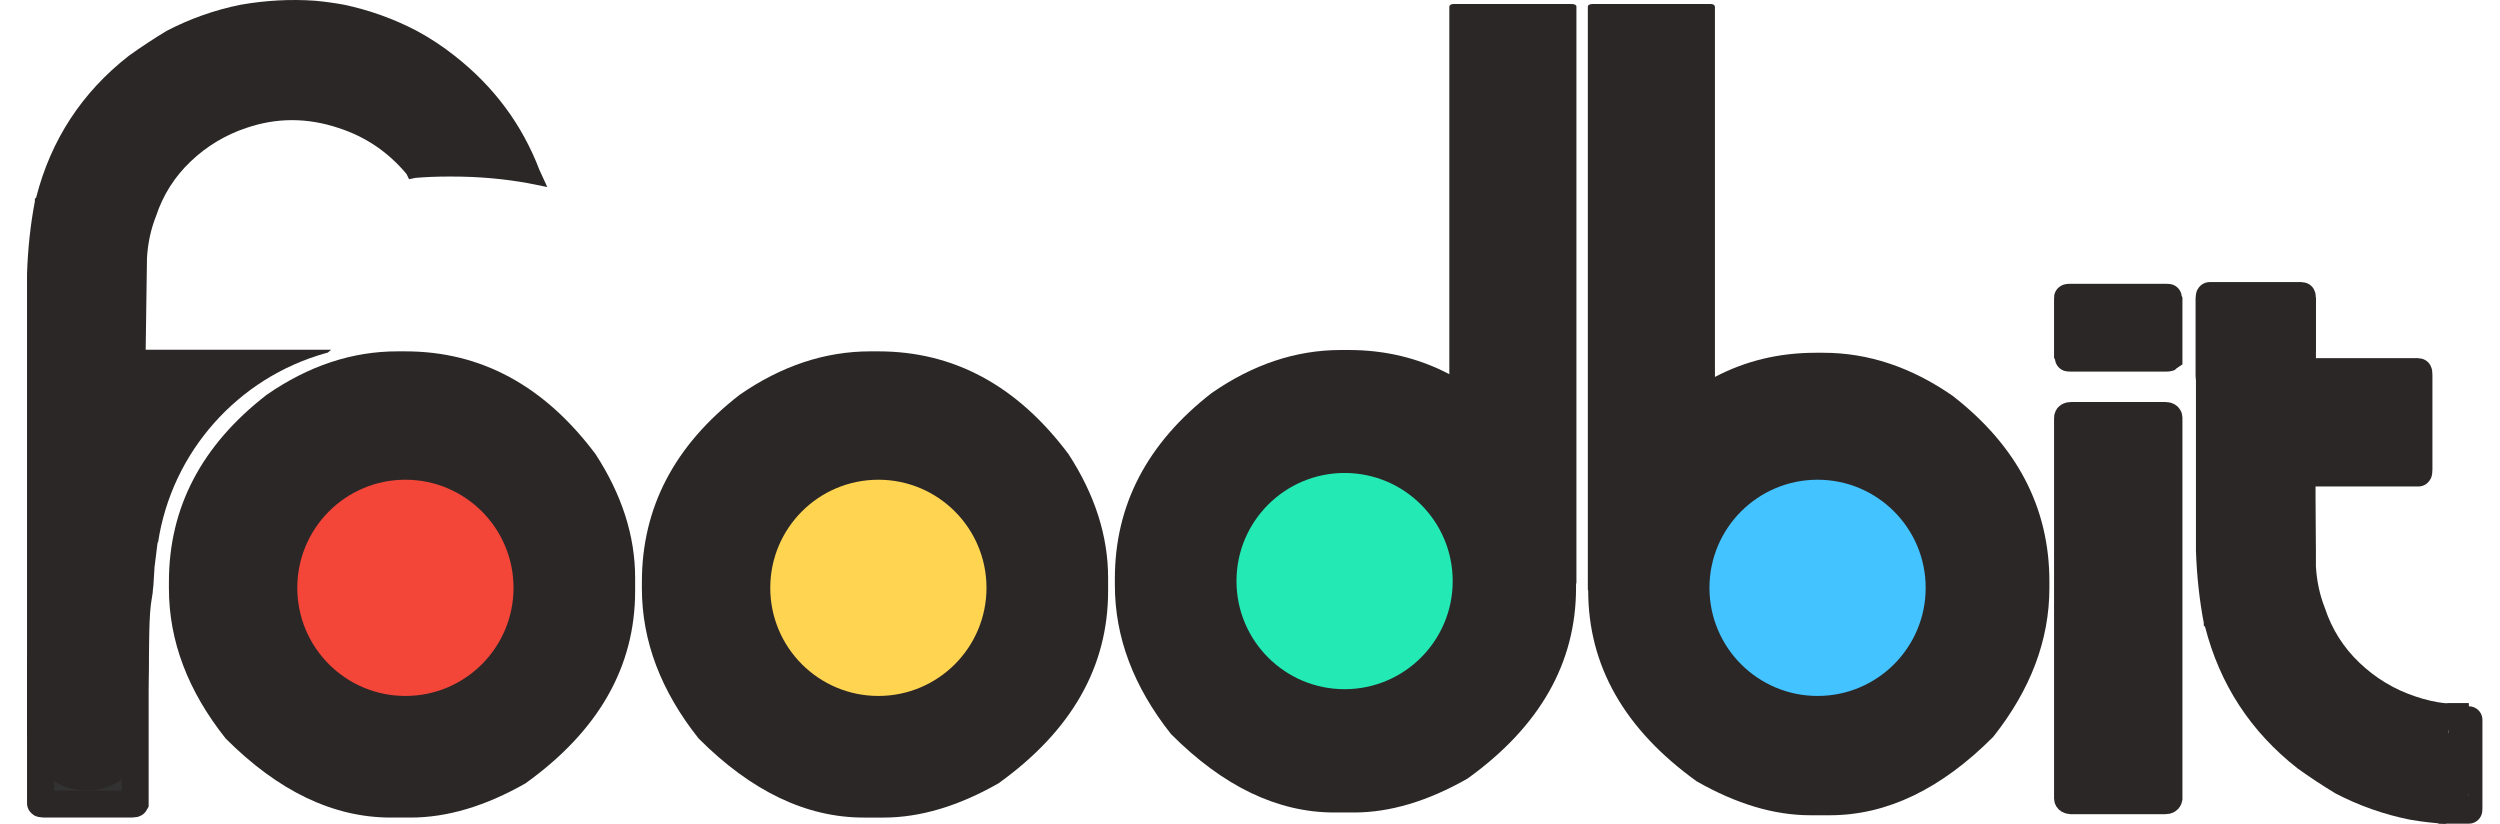 <svg preserveAspectRatio="xMidYMid meet" data-bbox="-1 -5 371.4 131.926" xmlns="http://www.w3.org/2000/svg" viewBox="0 0 370 122" fill-rule="evenodd" clip-rule="evenodd" stroke-miterlimit="2" data-type="ugc" role="presentation" aria-hidden="true" aria-label="">
    <g>
        <clipPath id="b3a68d80-b42a-4330-8409-7c90f45fafc0_comp-kjvuamia">
            <path d="M232.65.592c.44.032.66.158.66.38v85.241a.315.315 0 0 1-.054.185l-.001.594c0 11.118-5.349 20.528-16.048 28.23-5.866 3.352-11.473 5.028-16.823 5.028h-2.9c-8.411 0-16.468-3.867-24.17-11.602-5.543-6.993-8.314-14.341-8.314-22.043v-.967c0-10.892 4.769-20.045 14.308-27.457 6.123-4.254 12.504-6.381 19.143-6.381h1.16c5.383 0 10.346 1.193 14.889 3.578V.972c.055-.253.275-.38.66-.38h17.49zM199.836 71.6h-.373c-3.79 0-7.187 1.403-10.19 4.208-2.982 3.094-4.473 6.517-4.473 10.271v.743c0 5.197 2.526 9.405 7.58 12.622 2.299 1.238 4.494 1.856 6.586 1.856h1.243c4.494 0 8.346-2.062 11.557-6.187 1.822-2.64 2.734-5.363 2.734-8.168v-.99c0-5.486-2.9-9.858-8.699-13.117-2.175-.825-4.163-1.238-5.965-1.238z"></path>
        </clipPath>
        <g clip-path="url(#b3a68d80-b42a-4330-8409-7c90f45fafc0_comp-kjvuamia)">
            <path fill="#2b2727" fill-rule="nonzero" d="M238.31-4.408v129.657H160V-4.408h78.31z"></path>
        </g>
        <clipPath id="b38165aa-7d79-4aa6-90ba-8f2f808e1901_comp-kjvuamia">
            <path d="M235.66.59c-.44.033-.66.161-.66.385v86.231c0 .073.017.136.053.188.001 11.124 5.35 20.534 16.049 28.237 5.866 3.351 11.473 5.027 16.823 5.027h2.9c8.411 0 16.468-3.867 24.17-11.602 5.543-6.993 8.315-14.34 8.315-22.043v-.966c0-10.893-4.77-20.045-14.309-27.457-6.123-4.254-12.504-6.381-19.143-6.381h-1.16c-5.383 0-10.346 1.192-14.888 3.577V.975c-.055-.256-.275-.385-.66-.385h-17.49zm32.813 71.419h.373c3.79 0 7.187 1.402 10.19 4.207 2.982 3.094 4.474 6.518 4.474 10.271v.743c0 5.197-2.527 9.405-7.581 12.622-2.299 1.238-4.494 1.857-6.586 1.857H268.1c-4.494 0-8.346-2.063-11.557-6.188-1.822-2.64-2.733-5.362-2.733-8.167v-.99c0-5.487 2.899-9.859 8.698-13.118 2.175-.825 4.163-1.237 5.965-1.237z"></path>
        </clipPath>
        <g clip-path="url(#b38165aa-7d79-4aa6-90ba-8f2f808e1901_comp-kjvuamia)">
            <path fill="#2b2727" fill-rule="nonzero" d="M308.31-4.41v130.067H230V-4.41h78.31z"></path>
        </g>
        <clipPath id="f8e2e27a-9162-4183-9fc7-9639d5920708_comp-kjvuamia">
            <path d="M129.988 52c11.174 0 20.557 5.068 28.147 15.204 3.91 6.01 5.865 12.117 5.865 18.322v1.949c0 11.208-5.408 20.694-16.224 28.458-5.929 3.378-11.598 5.067-17.006 5.067h-2.932c-8.503 0-16.647-3.898-24.433-11.694C97.801 102.256 95 94.849 95 87.085v-.974c0-10.981 4.821-20.207 14.464-27.678 6.19-4.288 12.64-6.433 19.351-6.433h1.173zm.228 19.96h-.377c-3.832 0-7.265 1.414-10.301 4.241-3.015 3.119-4.523 6.57-4.523 10.354v.749c0 5.239 2.555 9.48 7.663 12.724 2.324 1.247 4.544 1.871 6.658 1.871h1.257c4.543 0 8.437-2.079 11.682-6.237 1.843-2.662 2.764-5.406 2.764-8.234v-.998c0-5.53-2.931-9.938-8.793-13.223-2.199-.831-4.209-1.247-6.03-1.247z"></path>
        </clipPath>
        <g clip-path="url(#f8e2e27a-9162-4183-9fc7-9639d5920708_comp-kjvuamia)">
            <path fill="#2b2727" fill-rule="nonzero" d="M169 47v79H90V47h79z"></path>
        </g>
        <clipPath id="17afa4b9-ebcd-4471-ad39-d796673f4f08_comp-kjvuamia">
            <path d="M59.988 52c11.174 0 20.557 5.068 28.147 15.204C92.045 73.214 94 79.321 94 85.526v1.949c0 11.208-5.408 20.694-16.224 28.458C71.847 119.311 66.178 121 60.77 121h-2.932c-8.503 0-16.647-3.898-24.433-11.694C27.801 102.256 25 94.849 25 87.085v-.974c0-10.981 4.821-20.207 14.464-27.678C45.654 54.145 52.104 52 58.815 52h1.173zm.228 19.96h-.377c-3.832 0-7.265 1.414-10.301 4.241-3.015 3.119-4.523 6.57-4.523 10.354v.749c0 5.239 2.555 9.48 7.663 12.724 2.324 1.247 4.544 1.871 6.658 1.871h1.257c4.543 0 8.437-2.079 11.682-6.237 1.843-2.662 2.764-5.406 2.764-8.234v-.998c0-5.53-2.931-9.938-8.793-13.223-2.199-.831-4.209-1.247-6.03-1.247z"></path>
        </clipPath>
        <g clip-path="url(#17afa4b9-ebcd-4471-ad39-d796673f4f08_comp-kjvuamia)">
            <path fill="#2b2727" fill-rule="nonzero" d="M99 47v79H20V47h79z"></path>
        </g>
        <clipPath id="a9970de9-61c8-463a-908a-e0008153586f_comp-kjvuamia">
            <path d="M320.473 61.5c.351 0 .527.108.527.323v56.355c-.044.215-.22.322-.527.322h-13.947c-.351-.026-.526-.134-.526-.322V61.823c0-.215.175-.323.526-.323h13.947zm.124-17.499c.268.004.403.021.403.05v8.899c-.044.034-.22.05-.527.05h-13.947c-.351-.004-.526-.021-.526-.05v-8.899c0-.034.175-.051.526-.051l14.071.001z"></path>
        </clipPath>
        <g clip-path="url(#a9970de9-61c8-463a-908a-e0008153586f_comp-kjvuamia)">
            <path fill="#2b2727" fill-rule="nonzero" d="M326 39v84.5h-25V39h25z"></path>
        </g>
        <path d="M320.473 61.5c.351 0 .527.108.527.323v56.355c-.044.215-.22.322-.527.322h-13.947c-.351-.026-.526-.134-.526-.322V61.823c0-.215.175-.323.526-.323h13.947zm.124-17.499c.268.004.403.021.403.05v8.899c-.044.034-.22.05-.527.05h-13.947c-.351-.004-.526-.021-.526-.05v-8.899c0-.034.175-.051.526-.051l14.071.001z" fill="none" stroke="#2b2727" stroke-width="4"></path>
        <clipPath id="6746f8d6-4f31-4d07-b297-21a32bc9f9b6_comp-kjvuamia">
            <path d="M19.508 119c.287 0 .451-.039.492-.118V98.119c0-.079-.164-.119-.492-.119H6.491c-.328 0-.491.04-.491.119v20.763c0 .069.163.109.491.118h13.017z"></path>
        </clipPath>
        <g clip-path="url(#6746f8d6-4f31-4d07-b297-21a32bc9f9b6_comp-kjvuamia)">
            <path fill="#333232" fill-rule="nonzero" d="M25 93v31H1V93h24z"></path>
        </g>
        <path d="M19.508 119c.287 0 .451-.039.492-.118V98.119c0-.079-.164-.119-.492-.119H6.491c-.328 0-.491.04-.491.119v20.763c0 .069.163.109.491.118h13.017z" fill="none" stroke="#2b2727" stroke-width="4"></path>
        <clipPath id="82187d1c-30e4-4bfa-9750-0c3f57eb86e9_comp-kjvuamia">
            <path d="M48.515 52.182l-.362.1c-12.899 3.621-22.739 14.554-24.768 28.045-.02-.101-.036-.141-.044-.104-.073.314-.415 3.499-.468 3.686a209.692 209.692 0 0 1-.17 2.74c-.05.176-.102 1.068-.107 1.091-.061.315-.149.877-.263 1.685-.386 3.124-.193 8.609-.386 11.299l-.193 7.345c0 .647-.064 1.23-.193 1.747-.386 2.071-1.415 3.819-3.088 5.243-1.672 1.294-3.538 1.941-5.596 1.941-2.445 0-4.568-.841-6.369-2.524-1.286-1.424-2.058-3.042-2.316-4.854v-.194c-.128-.388-.192-.841-.192-1.359V40.498c.128-3.754.514-7.313 1.157-10.679v-.388l.193-.194c2.188-8.544 6.755-15.534 13.702-20.97a83.472 83.472 0 0 1 5.597-3.69 41.264 41.264 0 0 1 11-3.883c3.731-.647 7.397-.841 11-.583 1.415.13 2.83.324 4.245.583a41.615 41.615 0 0 1 10.807 3.883 38 38 0 0 1 5.597 3.69c5.789 4.53 9.971 10.161 12.544 16.892L81 27.683l-2.895-.582c-3.603-.647-7.334-.971-11.193-.971h-.579c-1.673 0-3.281.065-4.825.194l-.965.194-.386-.776c-2.701-3.237-6.046-5.502-10.035-6.796-4.631-1.554-9.199-1.554-13.701 0a21.828 21.828 0 0 0-8.202 4.951 19.371 19.371 0 0 0-5.114 8.058c-.772 1.942-1.222 4.013-1.351 6.213l-.193 13.592h27.447l-.493.422z"></path>
        </clipPath>
        <g clip-path="url(#82187d1c-30e4-4bfa-9750-0c3f57eb86e9_comp-kjvuamia)">
            <path fill="#2b2727" fill-rule="nonzero" d="M86-5v127H-1V-5h87z"></path>
        </g>
        <clipPath id="a4567817-e8d2-470c-bd1b-4db881cd1452_comp-kjvuamia">
            <path d="M342.75 44v8h-.05v21.468l.048 7.532h.006v2.833c.129 2.2.579 4.271 1.351 6.213a19.371 19.371 0 0 0 5.114 8.058 21.828 21.828 0 0 0 8.202 4.951c1.519.524 3.045.872 4.579 1.042v17.83a46.931 46.931 0 0 1-5.351-.62 41.264 41.264 0 0 1-11-3.883 83.472 83.472 0 0 1-5.597-3.69c-6.947-5.436-11.514-12.426-13.702-20.97l-.193-.194v-.388c-.643-3.366-1.029-6.925-1.157-10.679V44h17.75z"></path>
        </clipPath>
        <g clip-path="url(#a4567817-e8d2-470c-bd1b-4db881cd1452_comp-kjvuamia)">
            <path fill="#2b2727" fill-rule="nonzero" d="M367 39v87.926h-47V39h47z"></path>
        </g>
        <clipPath id="efe1e738-6a17-4d27-86f7-7807b812872e_comp-kjvuamia">
            <path d="M326.95 55.619c0 .252.025.396.077.431h13.645c.052 0 .078-.143.078-.431V44.182c0-.288-.026-.432-.078-.432h-13.645c-.045 0-.071.144-.077.432v11.437z"></path>
        </clipPath>
        <g clip-path="url(#efe1e738-6a17-4d27-86f7-7807b812872e_comp-kjvuamia)">
            <path fill="#2b2727" fill-rule="nonzero" d="M345.75 38.75v22.3h-23.8v-22.3h23.8z"></path>
        </g>
        <path d="M326.95 55.619c0 .252.026.396.077.431h13.645c.052 0 .078-.143.078-.431V44.182c0-.288-.026-.432-.078-.432h-13.645c-.045 0-.071.144-.077.432v11.437z" fill="none" stroke="#2b2727" stroke-width="4"></path>
        <clipPath id="ea0b3263-ec79-4298-94dc-dd28f631ef57_comp-kjvuamia">
            <path d="M343 69.474c0 .307.028.483.084.526h14.831c.056 0 .085-.175.085-.526V55.527c0-.351-.029-.527-.085-.527h-14.831c-.049 0-.077.176-.084.527v13.947z"></path>
        </clipPath>
        <g clip-path="url(#ea0b3263-ec79-4298-94dc-dd28f631ef57_comp-kjvuamia)">
            <path fill="#2b2727" fill-rule="nonzero" d="M363 50v25h-25V50h25z"></path>
        </g>
        <path d="M343 69.474c0 .307.028.483.084.526h14.831c.056 0 .085-.175.085-.526V55.527c0-.351-.029-.527-.085-.527h-14.831c-.049 0-.077.176-.084.527v13.947z" fill="none" stroke="#2b2727" stroke-width="4"></path>
        <clipPath id="e67bd34f-a0e3-4b43-9e73-49044e65f954_comp-kjvuamia">
            <path d="M362.4 119.415c0 .283.005.445.016.485h2.967c.011 0 .017-.161.017-.485v-12.879c0-.324-.006-.486-.017-.486h-2.967c-.009 0-.015.162-.016.486v12.879z"></path>
        </clipPath>
        <g clip-path="url(#e67bd34f-a0e3-4b43-9e73-49044e65f954_comp-kjvuamia)">
            <path fill="#2b2727" fill-rule="nonzero" d="M370.4 101.05v23.85h-13v-23.85h13z"></path>
        </g>
        <path d="M362.4 119.415c0 .283.005.445.016.485h2.967c.011 0 .017-.161.017-.485v-12.879c0-.324-.006-.486-.017-.486h-2.967c-.009 0-.015.162-.016.486v12.879z" fill="none" stroke="#2b2727" stroke-width="4"></path>
        <clipPath id="518de49c-ab00-4269-bb36-444ecc819ed1_comp-kjvuamia">
            <path d="M60 103c8.836 0 16-7.163 16-16 0-8.836-7.164-16-16-16-8.837 0-16 7.164-16 16 0 8.837 7.163 16 16 16z"></path>
        </clipPath>
        <g clip-path="url(#518de49c-ab00-4269-bb36-444ecc819ed1_comp-kjvuamia)">
            <path fill="#f44539" fill-rule="nonzero" d="M81 66v42H39V66h42z"></path>
        </g>
        <clipPath id="b9e98618-7d1f-4aa6-9174-7992f2ffadf3_comp-kjvuamia">
            <path d="M199 102c8.836 0 16-7.163 16-16 0-8.836-7.164-16-16-16-8.837 0-16 7.164-16 16 0 8.837 7.163 16 16 16z"></path>
        </clipPath>
        <g clip-path="url(#b9e98618-7d1f-4aa6-9174-7992f2ffadf3_comp-kjvuamia)">
            <path fill="#23e9b5" fill-rule="nonzero" d="M220 65v42h-42V65h42z"></path>
        </g>
        <clipPath id="69d62e3b-e8d1-428d-97cc-9062bb844b13_comp-kjvuamia">
            <path d="M269 103c8.836 0 16-7.163 16-16 0-8.836-7.164-16-16-16-8.837 0-16 7.164-16 16 0 8.837 7.163 16 16 16z"></path>
        </clipPath>
        <g clip-path="url(#69d62e3b-e8d1-428d-97cc-9062bb844b13_comp-kjvuamia)">
            <path fill="#43c3ff" fill-rule="nonzero" d="M290 66v42h-42V66h42z"></path>
        </g>
        <clipPath id="99115be2-552c-470c-8a41-366f715a34e5_comp-kjvuamia">
            <path d="M130 103c8.836 0 16-7.163 16-16 0-8.836-7.164-16-16-16-8.837 0-16 7.164-16 16 0 8.837 7.163 16 16 16z"></path>
        </clipPath>
        <g clip-path="url(#99115be2-552c-470c-8a41-366f715a34e5_comp-kjvuamia)">
            <path fill="#ffd451" fill-rule="nonzero" d="M151 66v42h-42V66h42z"></path>
        </g>
    </g>
</svg>